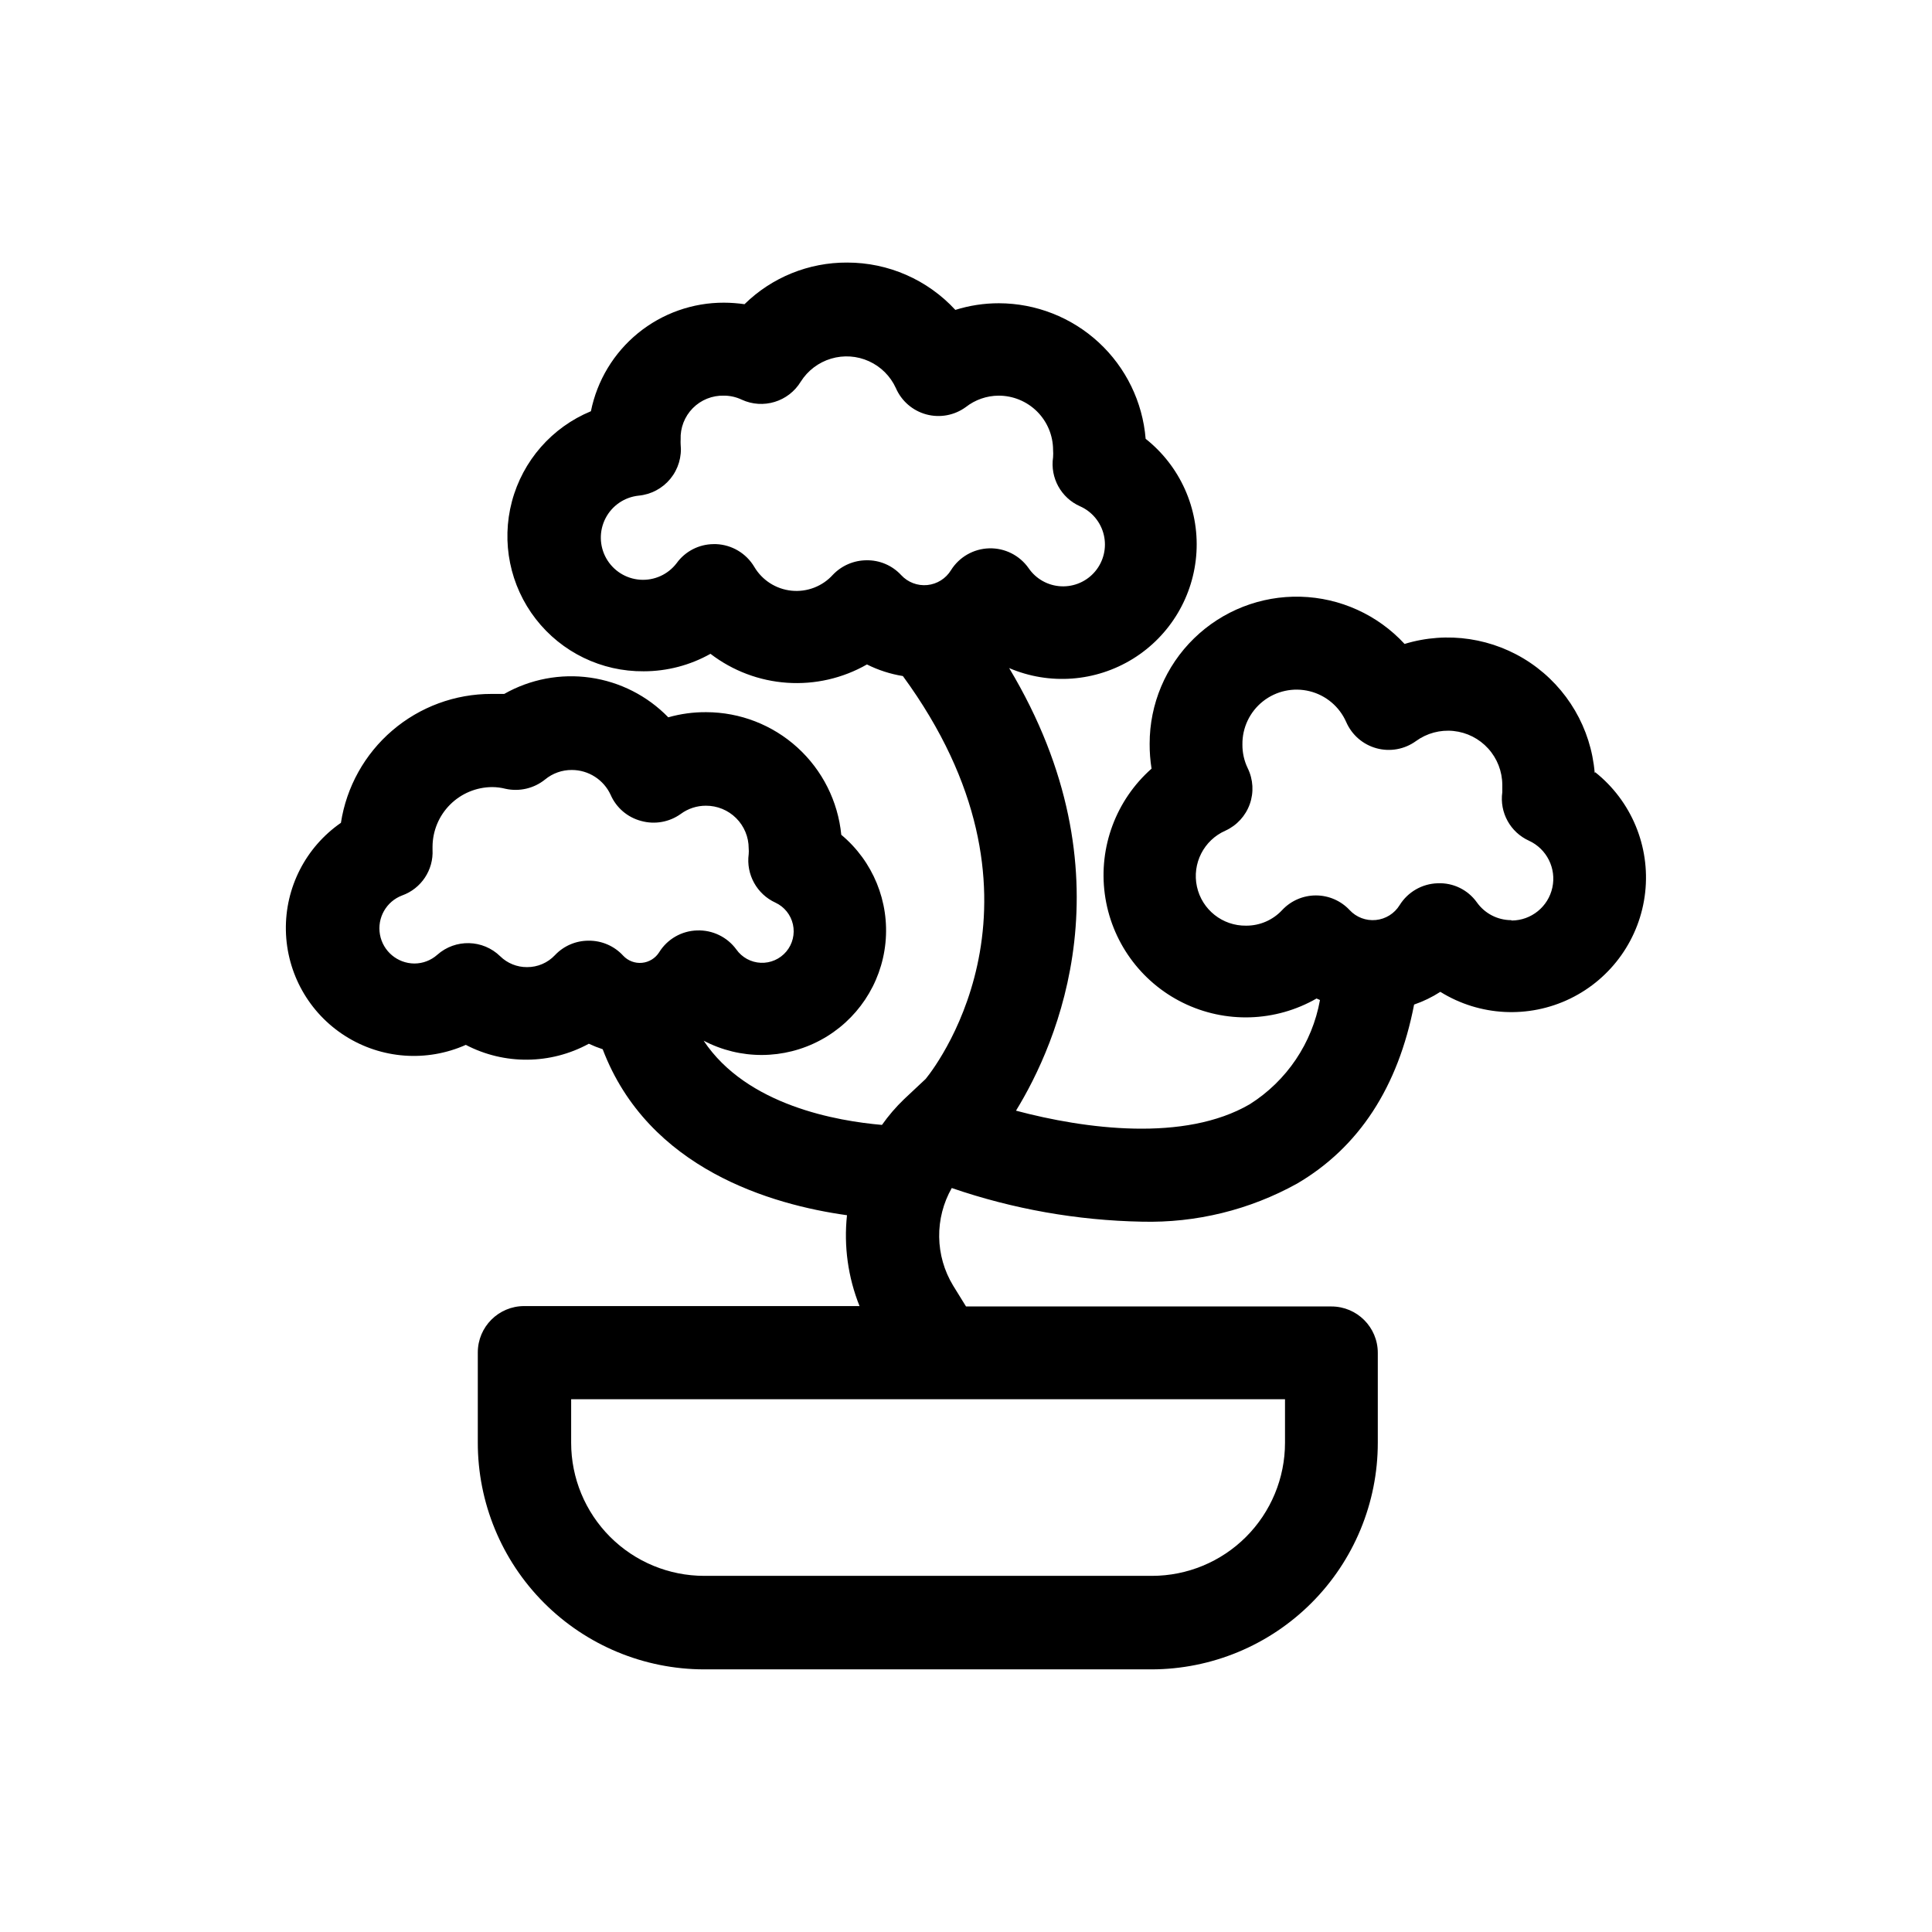 <?xml version="1.0" encoding="UTF-8"?>
<!-- Uploaded to: SVG Repo, www.svgrepo.com, Generator: SVG Repo Mixer Tools -->
<svg fill="#000000" width="800px" height="800px" version="1.1" viewBox="144 144 512 512" xmlns="http://www.w3.org/2000/svg">
 <path d="m566.61 348.81c-0.98-11.785-7.238-22.492-17.023-29.129-9.785-6.633-22.051-8.484-33.359-5.031-7.129-7.723-17.082-12.238-27.59-12.516-10.508-0.277-20.684 3.707-28.211 11.047-7.527 7.336-11.77 17.406-11.758 27.918-0.012 2.211 0.156 4.418 0.504 6.602-9.41 8.316-14.055 20.777-12.391 33.223 1.664 12.449 9.418 23.25 20.68 28.805 11.262 5.555 24.551 5.137 35.441-1.117l0.906 0.402c-2.051 11.402-8.797 21.422-18.59 27.609-17.281 10.078-43.629 6.602-61.969 1.715 10.832-17.633 30.934-62.676-1.812-117.29l-0.004-0.004c10.688 4.574 22.93 3.652 32.812-2.465 9.883-6.121 16.16-16.672 16.832-28.273 0.668-11.605-4.356-22.805-13.469-30.02-0.797-9.773-5.238-18.895-12.441-25.547s-16.648-10.355-26.453-10.375c-3.914-0.004-7.805 0.59-11.539 1.762-7.379-8.004-17.777-12.555-28.664-12.543-10.172-0.055-19.949 3.91-27.207 11.031-1.801-0.258-3.621-0.395-5.441-0.402-8.297-0.023-16.348 2.828-22.781 8.074-6.43 5.246-10.84 12.559-12.484 20.695-10.328 4.269-18.07 13.117-20.934 23.918-2.867 10.801-0.523 22.324 6.328 31.148 6.856 8.828 17.434 13.953 28.609 13.852 6.195-0.004 12.285-1.602 17.684-4.633 5.867 4.5 12.93 7.172 20.309 7.672 7.375 0.504 14.734-1.184 21.156-4.852 3 1.504 6.211 2.539 9.523 3.074 42.27 57.785 10.078 101.82 6.047 106.76l-5.695 5.34c-2.18 2.09-4.152 4.383-5.894 6.852-11.637-1.008-35.77-5.039-47.258-22.32 9.707 5.102 21.312 5.047 30.969-0.145 9.66-5.188 16.109-14.836 17.211-25.746 1.105-10.906-3.281-21.652-11.703-28.672-0.875-8.887-5.019-17.129-11.629-23.137-6.609-6.004-15.211-9.34-24.141-9.359-3.406-0.031-6.801 0.43-10.078 1.363-5.539-5.699-12.812-9.398-20.684-10.52-7.867-1.121-15.883 0.398-22.793 4.32h-3.375-0.004c-9.633-0.016-18.957 3.422-26.277 9.688s-12.152 14.949-13.621 24.473c-9.34 6.469-14.816 17.188-14.586 28.547 0.227 11.355 6.125 21.848 15.715 27.938 9.59 6.094 21.59 6.981 31.969 2.359 10.238 5.344 22.461 5.231 32.598-0.301 1.195 0.559 2.422 1.047 3.676 1.461 12.09 31.789 44.84 41.211 64.738 43.984l0.004-0.004c-0.875 8.18 0.266 16.449 3.324 24.082h-88.871c-6.789 0-12.293 5.504-12.293 12.293v23.832c-0.027 15.934 6.281 31.23 17.535 42.512s26.531 17.629 42.469 17.641h118.5c15.918-0.012 31.18-6.344 42.43-17.605 11.254-11.262 17.574-26.527 17.574-42.445v-23.832c0-6.789-5.504-12.293-12.293-12.293h-96.832l-3.426-5.543c-2.356-3.887-3.625-8.332-3.688-12.875s1.09-9.02 3.332-12.969c16.227 5.578 33.227 8.59 50.383 8.918 14.355 0.363 28.547-3.117 41.109-10.078 16.426-9.621 26.801-25.594 31.035-47.457 2.445-0.84 4.781-1.973 6.953-3.375 10.402 6.465 23.398 7.144 34.414 1.793 11.02-5.356 18.523-15.984 19.871-28.16s-3.644-24.191-13.227-31.824zm-266.62 44.484c-3.375-0.012-6.602 1.375-8.918 3.828-1.918 2.043-4.602 3.195-7.406 3.176-2.652 0.016-5.207-1.016-7.102-2.871-4.594-4.488-11.871-4.664-16.676-0.402-1.68 1.496-3.848 2.32-6.098 2.316-4.484-0.039-8.309-3.266-9.098-7.68-0.789-4.418 1.68-8.77 5.875-10.355 5.074-1.82 8.352-6.758 8.059-12.145v-0.754c0.016-4.191 1.684-8.207 4.648-11.172 2.965-2.965 6.981-4.637 11.172-4.648 1.191 0.004 2.375 0.156 3.527 0.453 3.688 0.809 7.539-0.098 10.48-2.469 1.996-1.648 4.512-2.539 7.102-2.519 4.418 0.008 8.43 2.586 10.277 6.602 1.492 3.41 4.461 5.953 8.062 6.902 3.609 1.008 7.484 0.324 10.527-1.863 1.93-1.418 4.262-2.176 6.652-2.168 3-0.012 5.883 1.168 8.012 3.289 2.129 2.117 3.324 4.996 3.324 7.996 0.047 0.52 0.047 1.043 0 1.562-0.715 5.379 2.168 10.59 7.102 12.848 2.356 1.098 4.062 3.231 4.625 5.766 0.562 2.535-0.086 5.188-1.754 7.18-1.668 1.988-4.164 3.094-6.762 2.984-2.594-0.105-4.992-1.414-6.488-3.535-2.41-3.293-6.297-5.18-10.375-5.039-4.121 0.109-7.91 2.289-10.078 5.793-1 1.582-2.676 2.613-4.539 2.789-1.863 0.18-3.703-0.516-4.984-1.883-2.348-2.57-5.684-4.019-9.168-3.981zm184.55 133.06c0 9.352-3.719 18.32-10.332 24.938-6.613 6.613-15.582 10.328-24.938 10.328h-118.64c-9.355 0-18.324-3.715-24.938-10.328-6.613-6.617-10.332-15.586-10.332-24.938v-11.539h189.18zm-110.84-233.87v-0.004c-3.387 0-6.625 1.383-8.969 3.832-2.773 3.074-6.844 4.644-10.965 4.227-4.117-0.418-7.793-2.773-9.891-6.344-2.137-3.57-5.922-5.82-10.078-5.996h-0.707 0.004c-3.875 0.031-7.504 1.902-9.773 5.039-2.277 3-5.914 4.652-9.672 4.394-3.758-0.254-7.133-2.387-8.984-5.668-1.848-3.281-1.922-7.273-0.191-10.621 1.727-3.348 5.023-5.598 8.77-5.992 3.289-0.305 6.32-1.914 8.414-4.473 2.09-2.555 3.07-5.844 2.719-9.129-0.023-0.422-0.023-0.84 0-1.262-0.125-3.098 1.039-6.106 3.215-8.312 2.18-2.207 5.176-3.41 8.273-3.324 1.621 0.004 3.223 0.363 4.688 1.059 5.68 2.625 12.422 0.562 15.668-4.785 1.852-2.93 4.703-5.086 8.023-6.078 3.316-0.992 6.883-0.75 10.039 0.684 3.156 1.43 5.688 3.953 7.125 7.106 1.488 3.43 4.453 6 8.059 6.981 3.609 0.98 7.465 0.266 10.484-1.941 2.488-1.949 5.555-3.012 8.715-3.023 3.812 0 7.469 1.512 10.172 4.203 2.699 2.691 4.223 6.344 4.238 10.156 0.047 0.652 0.047 1.309 0 1.965-0.812 5.449 2.117 10.77 7.152 12.996 3.18 1.41 5.512 4.231 6.301 7.617 0.789 3.383-0.055 6.945-2.281 9.613-2.227 2.672-5.578 4.141-9.051 3.973-3.473-0.168-6.664-1.953-8.621-4.828-2.379-3.379-6.293-5.344-10.426-5.234-4.133 0.113-7.938 2.285-10.129 5.789-1.359 2.223-3.684 3.684-6.273 3.941-2.594 0.258-5.16-0.719-6.926-2.633-2.371-2.57-5.727-4-9.223-3.93zm170.79 95.367c-3.629-0.004-7.027-1.77-9.121-4.734-2.383-3.328-6.289-5.223-10.379-5.039-4.117 0.121-7.898 2.297-10.074 5.793-1.371 2.227-3.699 3.684-6.301 3.941-2.602 0.258-5.172-0.715-6.949-2.629-2.316-2.477-5.555-3.883-8.941-3.883-3.391 0-6.629 1.406-8.945 3.883-2.457 2.644-5.91 4.141-9.52 4.129-6.262 0.102-11.727-4.227-13.062-10.344-1.332-6.121 1.836-12.332 7.57-14.844 3.004-1.375 5.324-3.906 6.434-7.019s0.914-6.539-0.539-9.508c-0.949-1.961-1.43-4.117-1.41-6.297-0.059-4.449 1.953-8.676 5.441-11.438 3.492-2.762 8.062-3.75 12.383-2.676 4.32 1.074 7.894 4.094 9.684 8.168 1.488 3.414 4.441 5.973 8.035 6.949 3.594 0.98 7.438 0.277 10.453-1.91 2.875-2.086 6.418-3.039 9.949-2.672 3.535 0.367 6.809 2.023 9.191 4.656 2.387 2.633 3.715 6.051 3.734 9.602v1.965c-0.758 5.375 2.113 10.602 7.051 12.848 4.731 2.168 7.316 7.336 6.215 12.426-1.102 5.086-5.594 8.719-10.797 8.734z"/>
</svg>